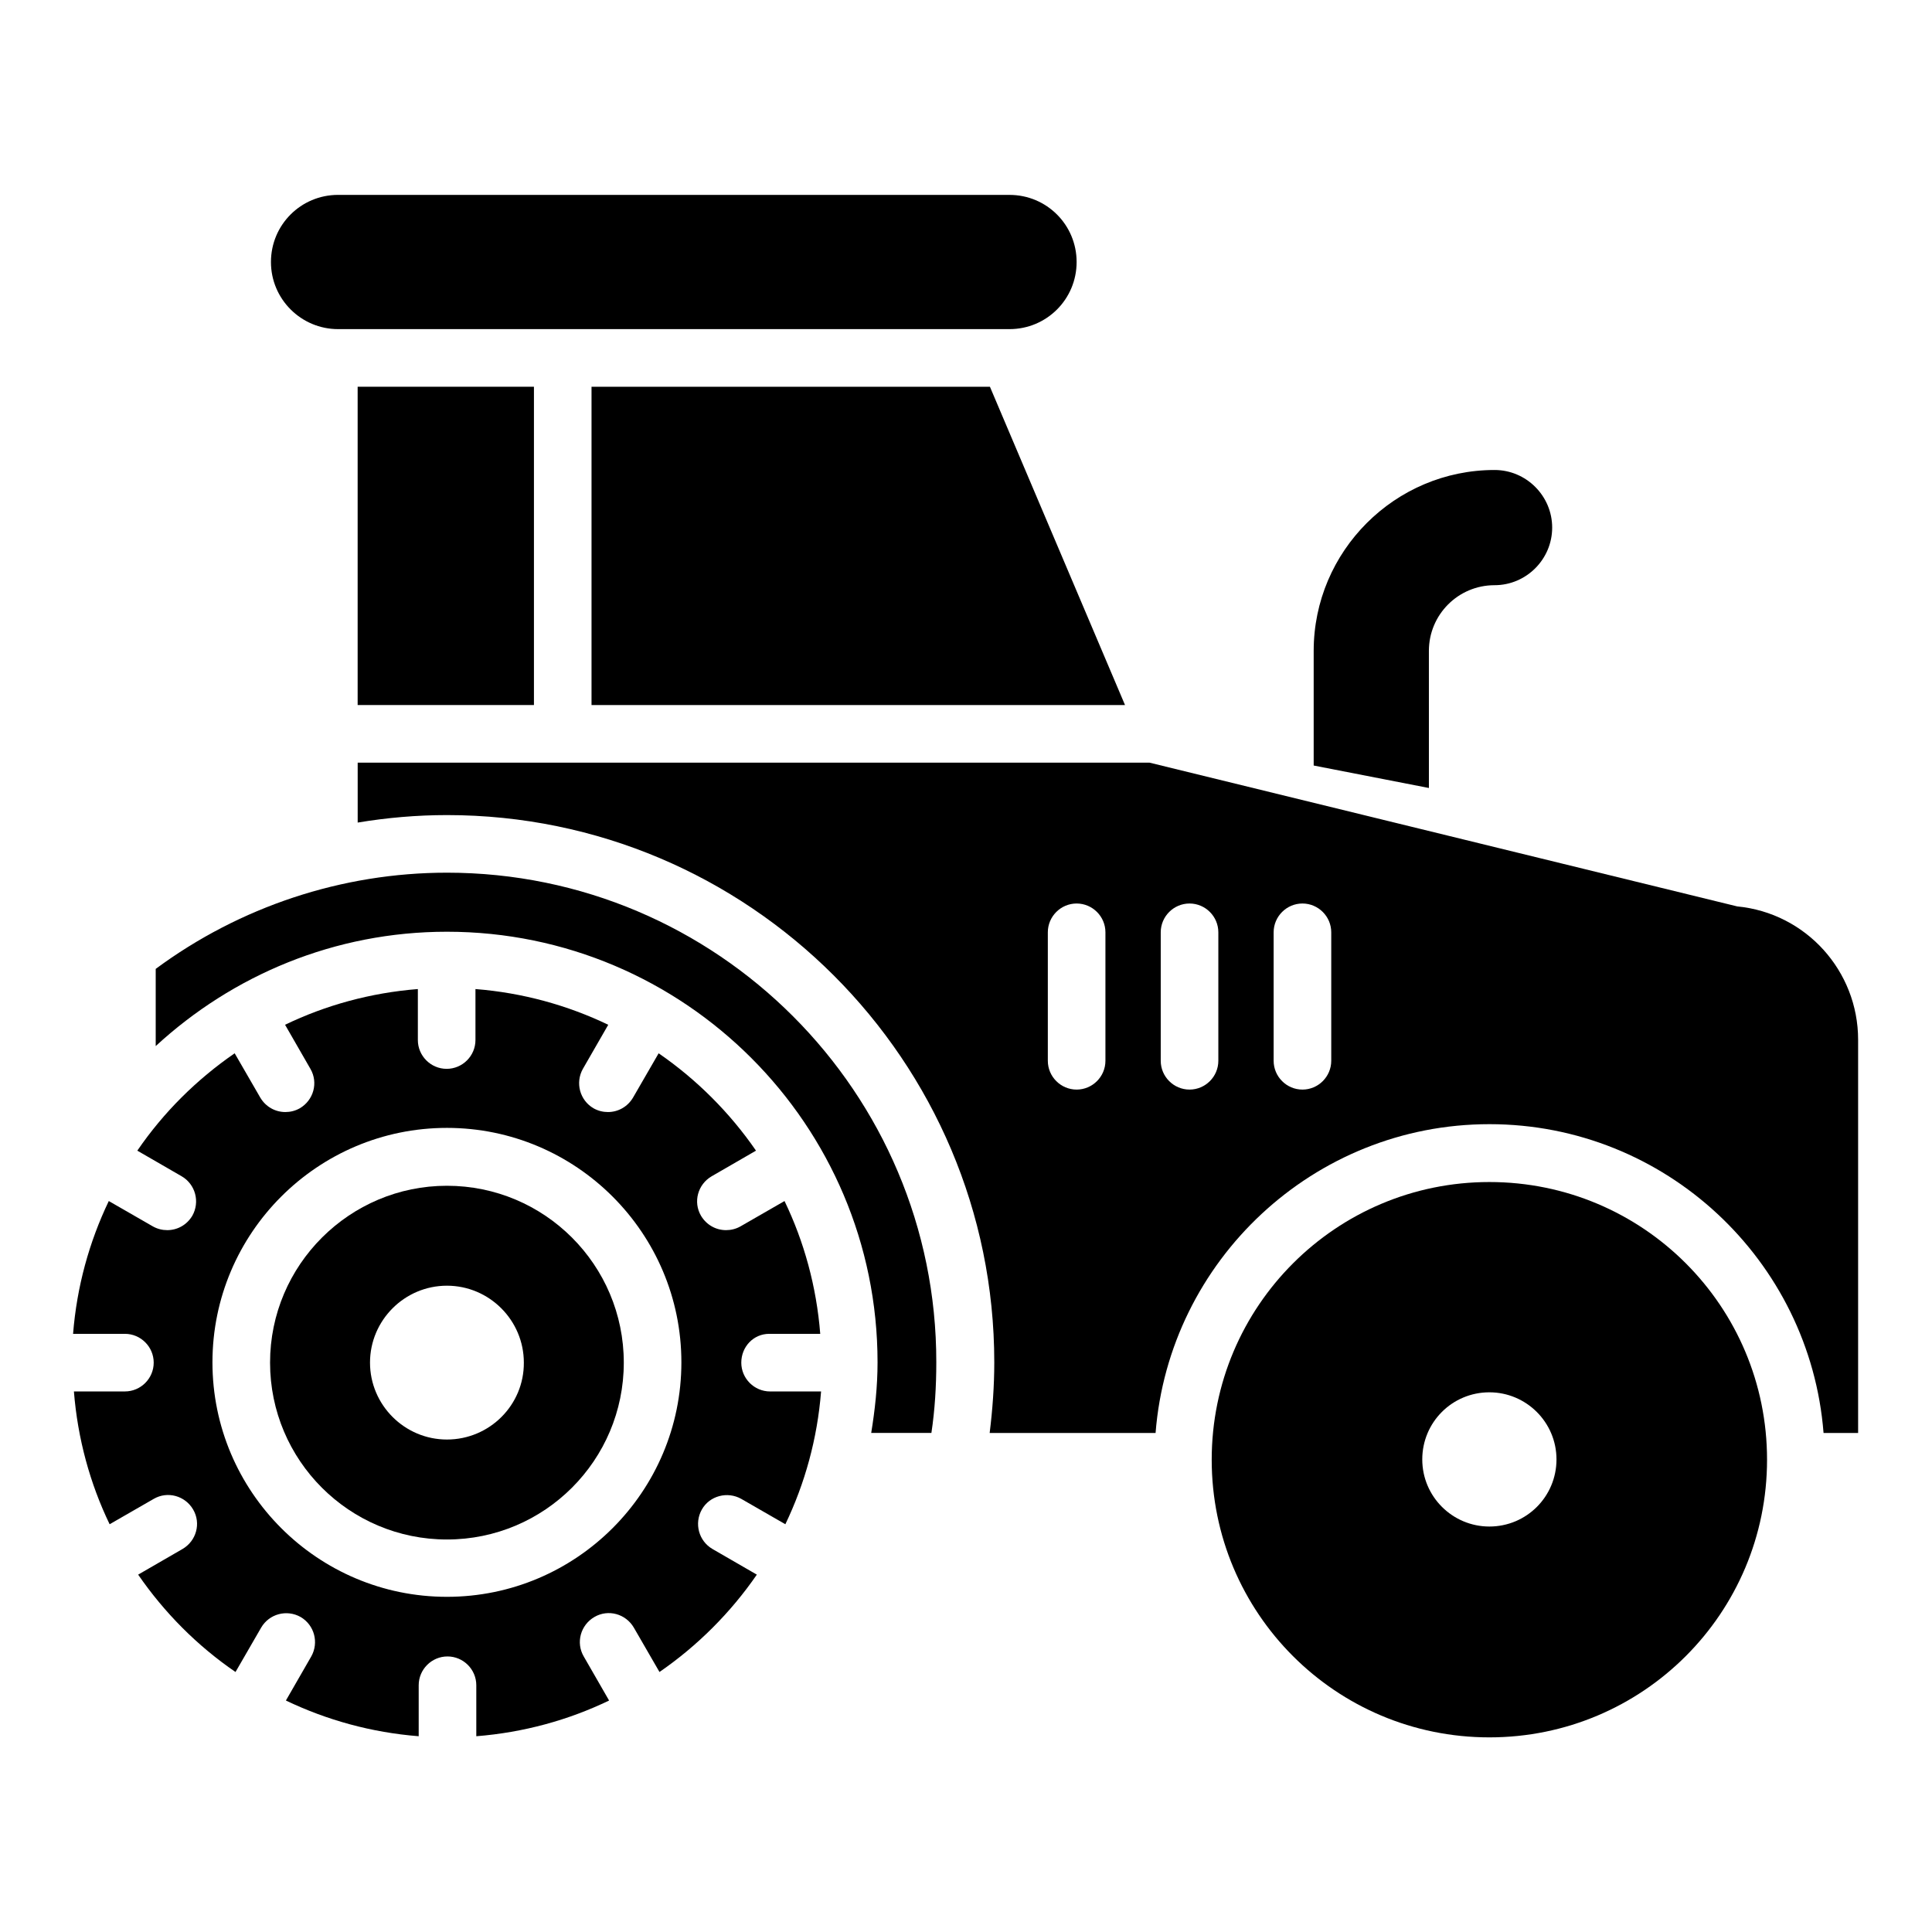<?xml version="1.0" encoding="UTF-8"?>
<!-- Uploaded to: ICON Repo, www.iconrepo.com, Generator: ICON Repo Mixer Tools -->
<svg fill="#000000" width="800px" height="800px" version="1.1" viewBox="144 144 512 512" xmlns="http://www.w3.org/2000/svg">
 <g>
  <path d="m233.59 231.22h177.94c9.848 0 17.785-7.938 17.785-17.785s-7.938-17.785-17.785-17.785l-177.94-0.004c-9.848 0-17.785 7.938-17.785 17.785-0.004 9.852 8.012 17.789 17.785 17.789z"/>
  <path d="m300.76 246.49v84.352h141.38l-35.801-84.352z"/>
  <path d="m238.78 246.49h46.719v84.352h-46.719z"/>
  <path d="m538.7 457.25c-40.609 0-73.586 32.898-73.586 73.586s32.898 73.586 73.586 73.586 73.586-32.898 73.586-73.586-32.898-73.586-73.586-73.586zm0 91.297c-9.77 0-17.785-7.938-17.785-17.785 0-9.848 7.938-17.785 17.785-17.785 9.77 0 17.785 7.938 17.785 17.785 0 9.844-7.938 17.785-17.785 17.785z"/>
  <path d="m262.44 458.24c-25.801 0-46.871 20.992-46.871 46.871 0 25.879 20.992 46.871 46.871 46.871s46.871-20.992 46.871-46.871c0-25.879-20.992-46.871-46.871-46.871zm0 67.25c-11.223 0-20.383-9.16-20.383-20.383s9.16-20.383 20.383-20.383 20.383 9.16 20.383 20.383c0.078 11.223-9.082 20.383-20.383 20.383z"/>
  <path d="m347.86 497.48h13.512c-0.992-12.52-4.273-24.426-9.465-35.191l-11.68 6.719c-1.223 0.688-2.519 0.992-3.816 0.992-2.672 0-5.191-1.375-6.641-3.816-2.137-3.664-0.84-8.32 2.824-10.457l11.754-6.793c-6.945-10.078-15.727-18.855-25.801-25.801l-6.793 11.754c-1.449 2.441-3.969 3.816-6.641 3.816-1.297 0-2.594-0.305-3.816-0.992-3.664-2.137-4.887-6.793-2.824-10.457l6.719-11.68c-10.84-5.191-22.672-8.473-35.191-9.465v13.512c0 4.199-3.434 7.633-7.633 7.633-4.199 0-7.633-3.434-7.633-7.633v-13.512c-12.52 0.992-24.426 4.273-35.191 9.465l6.719 11.68c2.137 3.664 0.84 8.32-2.824 10.457-1.223 0.688-2.519 0.992-3.816 0.992-2.672 0-5.191-1.375-6.641-3.816l-6.793-11.754c-10.078 6.945-18.855 15.648-25.801 25.801l11.754 6.793c3.664 2.137 4.887 6.793 2.824 10.457-1.449 2.441-3.969 3.816-6.641 3.816-1.297 0-2.594-0.305-3.816-0.992l-11.68-6.719c-5.191 10.84-8.473 22.672-9.465 35.191h13.734c4.199 0 7.633 3.434 7.633 7.633s-3.434 7.633-7.633 7.633l-13.512 0.004c0.992 12.52 4.273 24.426 9.465 35.191l11.68-6.719c3.664-2.137 8.32-0.84 10.457 2.824 2.137 3.664 0.84 8.32-2.824 10.457l-11.754 6.793c6.945 10.078 15.648 18.855 25.801 25.801l6.793-11.754c2.137-3.664 6.793-4.887 10.457-2.824 3.664 2.137 4.887 6.793 2.824 10.457l-6.719 11.68c10.84 5.191 22.672 8.473 35.191 9.465v-13.512c0-4.199 3.434-7.633 7.633-7.633s7.633 3.434 7.633 7.633v13.512c12.52-0.992 24.426-4.273 35.191-9.465l-6.719-11.68c-2.137-3.664-0.84-8.32 2.824-10.457 3.664-2.137 8.32-0.84 10.457 2.824l6.793 11.754c10.078-6.945 18.855-15.727 25.801-25.801l-11.754-6.793c-3.664-2.137-4.887-6.793-2.824-10.457 2.062-3.664 6.793-4.887 10.457-2.824l11.68 6.719c5.191-10.84 8.473-22.672 9.465-35.191h-13.512c-4.199 0-7.633-3.434-7.633-7.633 0.004-4.199 3.211-7.637 7.41-7.637zm-85.422 69.695c-34.273 0-62.137-27.863-62.137-62.137 0-34.273 27.863-62.137 62.137-62.137 34.273 0 62.137 27.863 62.137 62.137 0 34.273-27.859 62.137-62.137 62.137z"/>
  <path d="m522.67 316.49c0-9.617 7.785-17.406 17.406-17.406 8.398 0 15.266-6.871 15.266-15.266 0-8.398-6.871-15.266-15.266-15.266-26.41 0-47.938 21.527-47.938 47.938v30.383l30.535 5.953z"/>
  <path d="m604.35 384.2-155.72-38.09h-209.84v15.879c7.785-1.297 15.727-1.984 23.664-1.984 80 0 145.04 65.039 145.04 145.04 0 6.258-0.457 12.52-1.223 18.703h43.969c3.586-45.723 41.906-81.832 88.473-81.832 46.641 0 84.961 36.105 88.547 81.832h9.16v-104.2c0-18.242-13.816-33.586-32.059-35.344zm-167.4 40.918c0 4.199-3.434 7.633-7.633 7.633s-7.633-3.434-7.633-7.633v-34.047c0-4.199 3.434-7.633 7.633-7.633s7.633 3.434 7.633 7.633zm29.922 0c0 4.199-3.434 7.633-7.633 7.633s-7.633-3.434-7.633-7.633v-34.047c0-4.199 3.434-7.633 7.633-7.633s7.633 3.434 7.633 7.633zm29.922 0c0 4.199-3.434 7.633-7.633 7.633s-7.633-3.434-7.633-7.633v-34.047c0-4.199 3.434-7.633 7.633-7.633s7.633 3.434 7.633 7.633z"/>
  <path d="m262.44 375.27c-27.785 0-54.883 9.008-77.176 25.496v20.457c20.383-18.777 47.402-30.305 77.176-30.305 62.977 0 114.12 51.219 114.12 114.12 0 6.414-0.688 12.594-1.68 18.703h15.953c0.918-6.106 1.297-12.367 1.297-18.703 0.078-71.527-58.086-129.77-129.69-129.77z"/>
 </g>
</svg>